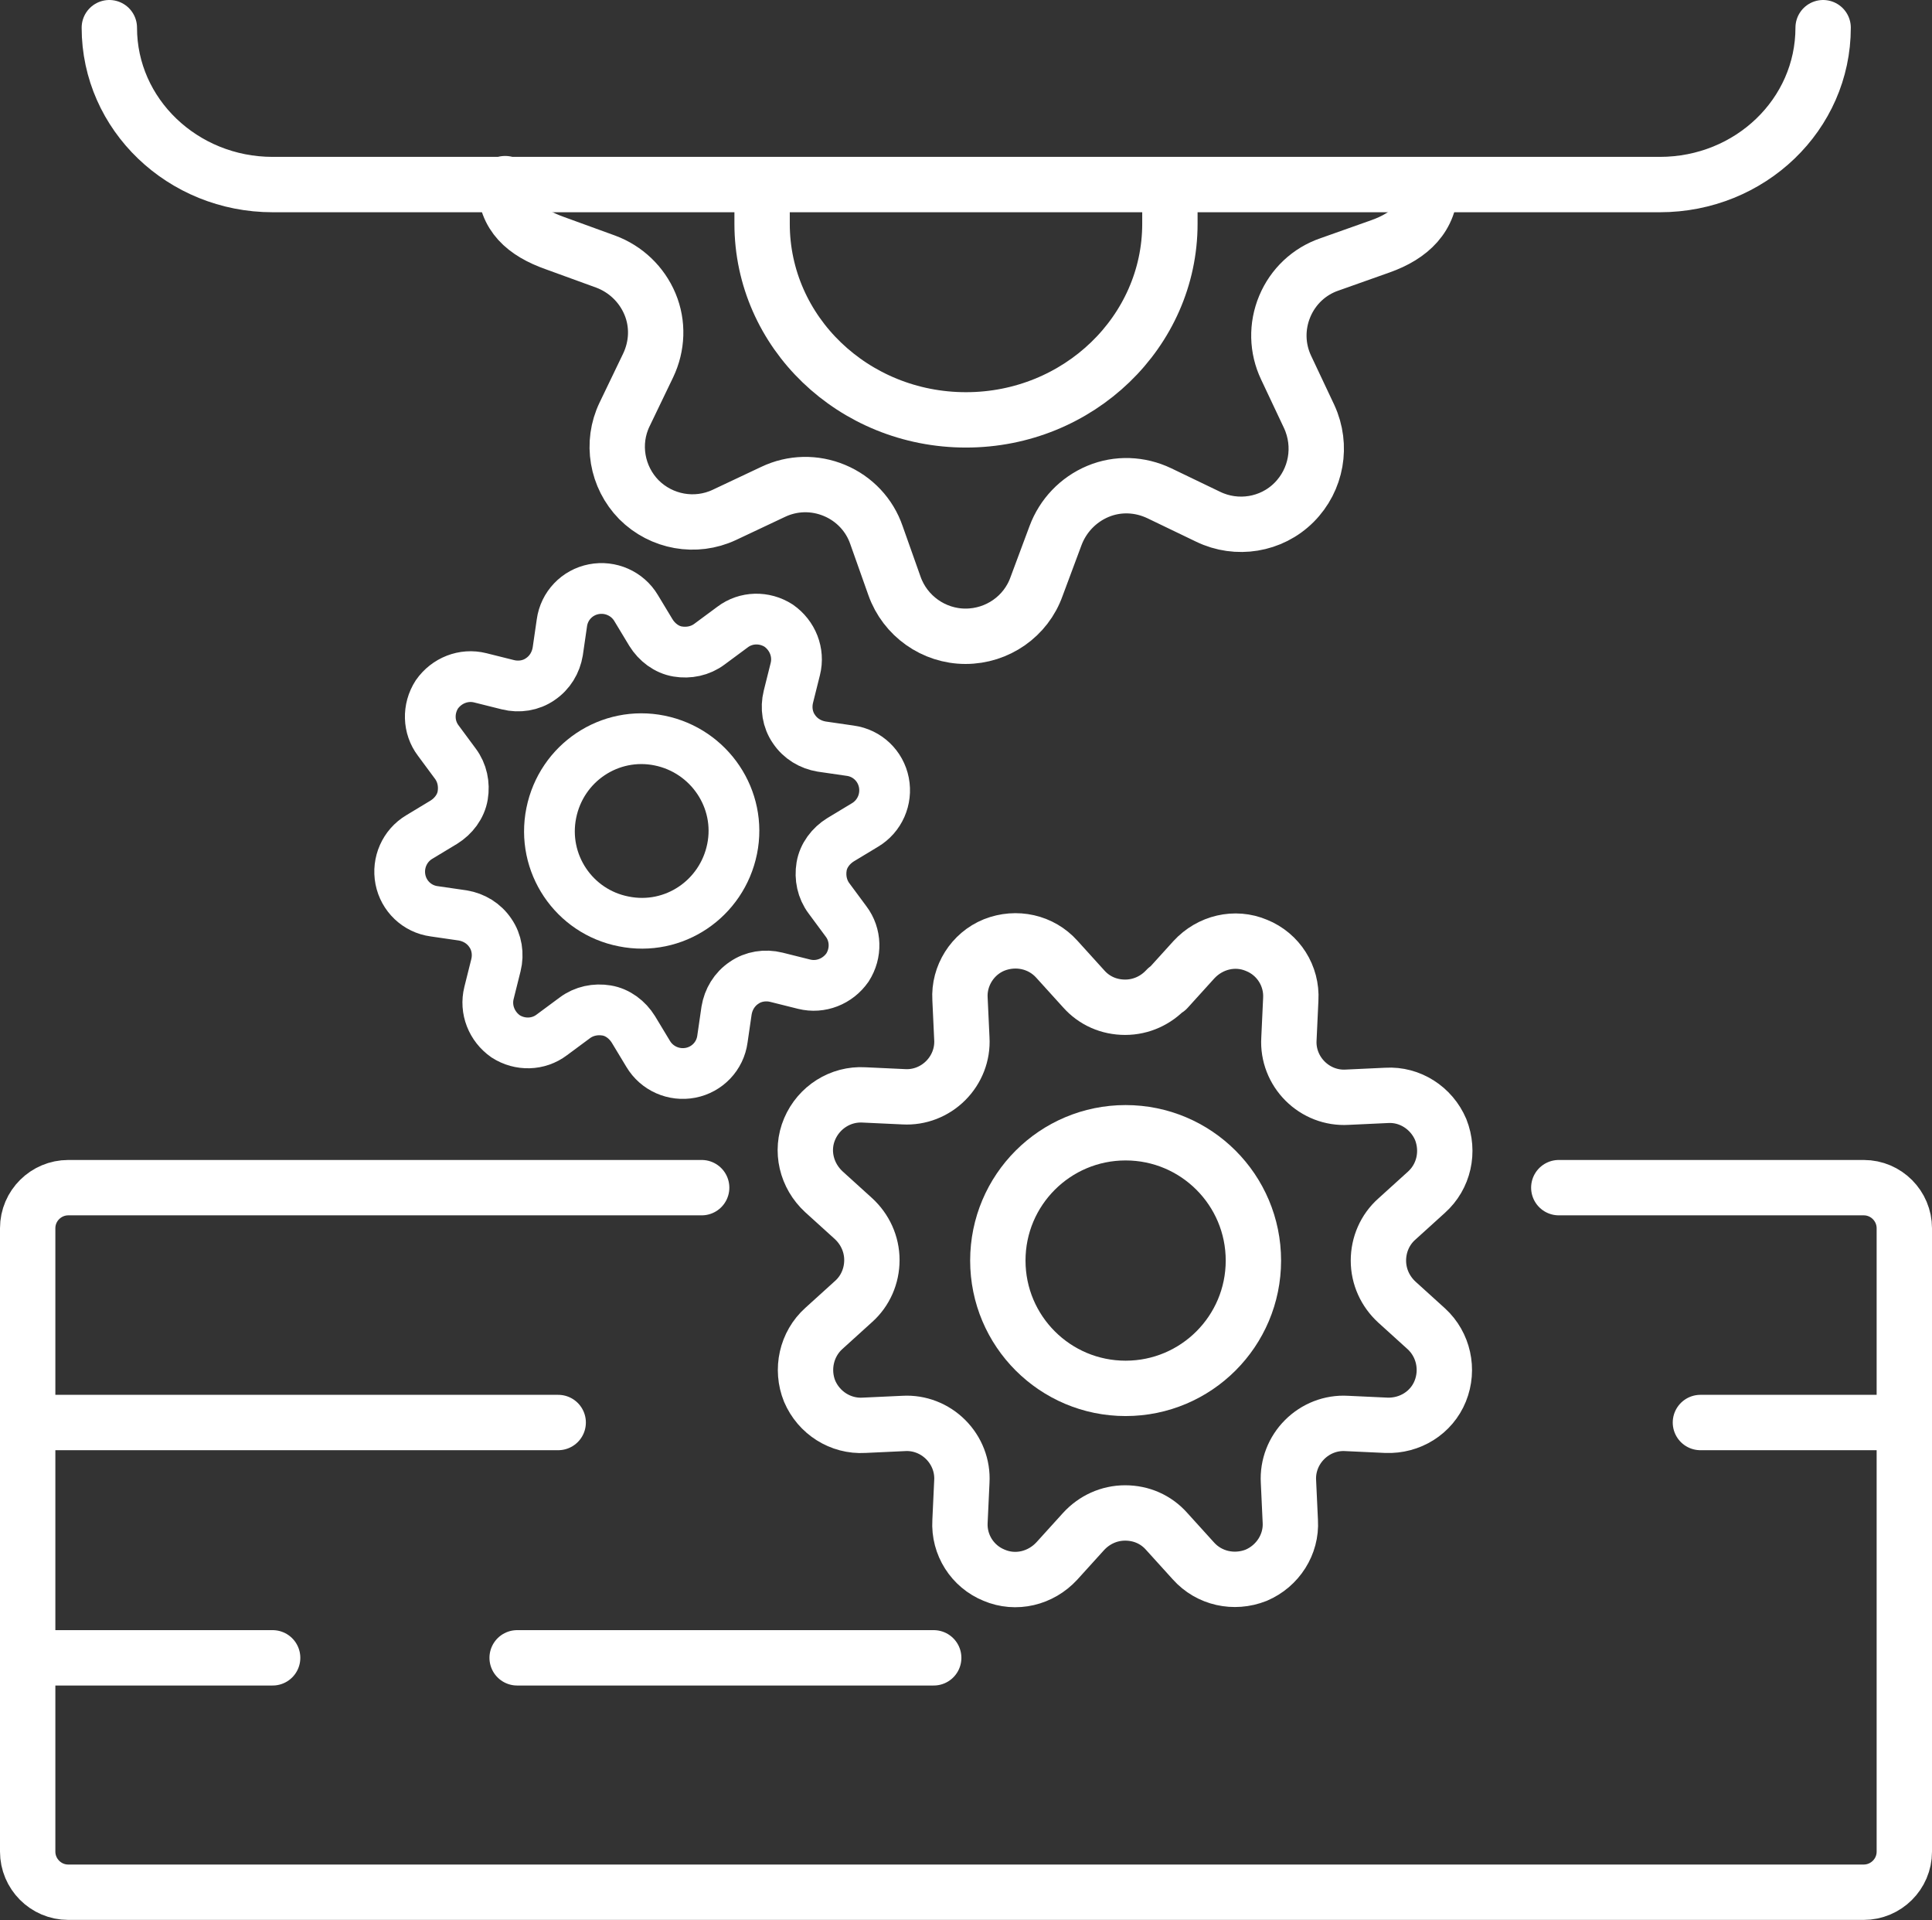 <?xml version="1.0" encoding="UTF-8"?><svg id="b" xmlns="http://www.w3.org/2000/svg" width="41.88" height="41.62" viewBox="0 0 41.88 41.62"><rect x="0" y="0" width="41.88" height="41.62" fill="#333333" stroke="none"/><g id="c"><path id="d" d="m33.79,25.74h6.61c.49,0,.88.4.88.88v13.51c0,.49-.4.88-.88.88H1.48c-.49,0-.88-.4-.88-.88v-13.51c0-.49.4-.88.88-.88h13.73" fill="none" stroke="#fff" stroke-linecap="round" stroke-linejoin="round" stroke-width="1.2"/><path id="e" d="m.6,30.83h11.5" fill="none" stroke="#fff" stroke-linecap="round" stroke-linejoin="round" stroke-width="1.2"/><path id="f" d="m.6,35.93h5.31" fill="none" stroke="#fff" stroke-linecap="round" stroke-linejoin="round" stroke-width="1.2"/><path id="g" d="m36.86,30.83h4.42" fill="none" stroke="#fff" stroke-linecap="round" stroke-linejoin="round" stroke-width="1.2"/><path id="h" d="m11.21,35.93h9.03" fill="none" stroke="#fff" stroke-linecap="round" stroke-linejoin="round" stroke-width="1.2"/><path id="i" d="m31.01,4.01c0,.69-.44,1.1-1.09,1.33l-1.1.39c-.44.15-.79.48-.97.91-.18.43-.17.91.03,1.33l.5,1.06c.29.63.16,1.37-.33,1.86-.49.49-1.24.61-1.86.31l-1.06-.51c-.42-.2-.9-.22-1.33-.04s-.76.53-.92.96l-.41,1.1c-.23.65-.85,1.08-1.54,1.08-.69,0-1.31-.44-1.54-1.09l-.39-1.1c-.15-.44-.48-.79-.91-.97-.43-.18-.91-.17-1.33.03l-1.06.5c-.62.29-1.36.16-1.85-.33-.48-.49-.61-1.23-.31-1.85l.51-1.06c.2-.42.22-.9.04-1.33s-.53-.76-.96-.92l-1.1-.4c-.65-.23-1.08-.6-1.08-1.29" fill="none" stroke="#fff" stroke-linecap="round" stroke-linejoin="round" stroke-width="1.2"/><path id="j" d="m25.36,4v.85c0,2.34-1.98,4.25-4.42,4.25s-4.42-1.9-4.42-4.25v-.85" fill="none" stroke="#fff" stroke-linecap="round" stroke-linejoin="round" stroke-width="1.2"/><path id="k" d="m39.52.6c0,1.88-1.58,3.4-3.54,3.4H5.91c-1.95,0-3.54-1.52-3.54-3.4" fill="none" stroke="#fff" stroke-linecap="round" stroke-linejoin="round" stroke-width="1.2"/><path id="l" d="m25.29,21.43c-.23.25-.55.4-.9.4s-.67-.14-.9-.4l-.58-.64c-.34-.38-.88-.5-1.36-.31-.47.19-.77.67-.74,1.17l.04.86c.02.34-.11.67-.35.91-.24.24-.57.37-.91.35l-.86-.04c-.51-.03-.98.27-1.18.74-.2.47-.07,1.01.31,1.36l.64.58c.25.23.4.55.4.9,0,.34-.14.67-.4.9l-.64.58c-.38.34-.5.89-.31,1.36.2.47.67.77,1.18.74l.86-.04c.34-.02.67.11.91.35s.37.57.35.91l-.04.86c-.03.51.27.98.74,1.17.47.2,1.01.07,1.36-.31l.58-.64c.23-.25.55-.4.9-.4s.67.14.9.4l.58.64c.34.38.88.5,1.36.31.47-.2.77-.67.74-1.17l-.04-.86c-.02-.34.11-.67.35-.91.24-.24.57-.37.91-.35l.86.04c.51.02.98-.27,1.17-.74.19-.47.07-1.01-.3-1.35l-.64-.58c-.25-.23-.4-.55-.4-.9,0-.34.14-.67.4-.9l.64-.58c.38-.34.5-.88.31-1.36-.2-.47-.67-.77-1.17-.74l-.86.04c-.34.02-.67-.11-.91-.35-.24-.24-.37-.57-.35-.91l.04-.86c.03-.51-.27-.98-.74-1.17-.47-.2-1.01-.07-1.36.31l-.58.64Z" fill="none" stroke="#fff" stroke-linecap="round" stroke-linejoin="round" stroke-width="1.2"/><path id="m" d="m24.4,30.09c-1.53,0-2.77-1.24-2.77-2.77,0-1.53,1.24-2.77,2.77-2.77s2.77,1.24,2.77,2.77-1.24,2.77-2.77,2.77Z" fill="none" stroke="#fff" stroke-linecap="round" stroke-linejoin="round" stroke-width="1.2"/><path id="n" d="m12.46,22.06c.2-.15.45-.2.69-.16s.45.2.58.41l.32.53c.19.32.56.48.92.41.36-.07.64-.36.69-.73l.09-.62c.04-.24.17-.46.38-.6.2-.14.46-.18.7-.12l.6.15c.36.09.73-.06.94-.36.2-.31.19-.71-.03-1l-.37-.5c-.15-.2-.2-.45-.16-.69s.2-.45.41-.58l.53-.32c.32-.19.48-.56.41-.92-.07-.36-.36-.64-.73-.69l-.62-.09c-.24-.04-.46-.17-.6-.38-.14-.2-.18-.46-.12-.7l.15-.6c.09-.36-.06-.73-.36-.94-.31-.2-.71-.19-1,.03l-.5.37c-.2.15-.45.2-.69.16s-.45-.2-.58-.41l-.32-.53c-.19-.32-.56-.48-.92-.41-.36.07-.64.36-.69.73l-.09.62c-.04.24-.17.46-.38.6-.2.14-.46.18-.7.12l-.6-.15c-.36-.09-.73.06-.94.36-.2.31-.19.71.03,1l.37.5c.15.2.2.45.16.69s-.2.45-.41.58l-.53.32c-.32.19-.48.56-.41.92.07.36.36.64.73.69l.62.09c.24.04.46.17.6.38.14.2.18.46.12.7l-.15.6c-.09.36.06.73.36.94.31.2.71.19,1-.03l.5-.37Z" fill="none" stroke="#fff" stroke-linecap="round" stroke-linejoin="round" stroke-width="1.1"/><path id="o" d="m13.52,19.97c-1.08-.21-1.79-1.26-1.57-2.35s1.27-1.79,2.35-1.57,1.79,1.27,1.57,2.35-1.26,1.79-2.35,1.57Z" fill="none" stroke="#fff" stroke-linecap="round" stroke-linejoin="round" stroke-width="1.1"/></g></svg>